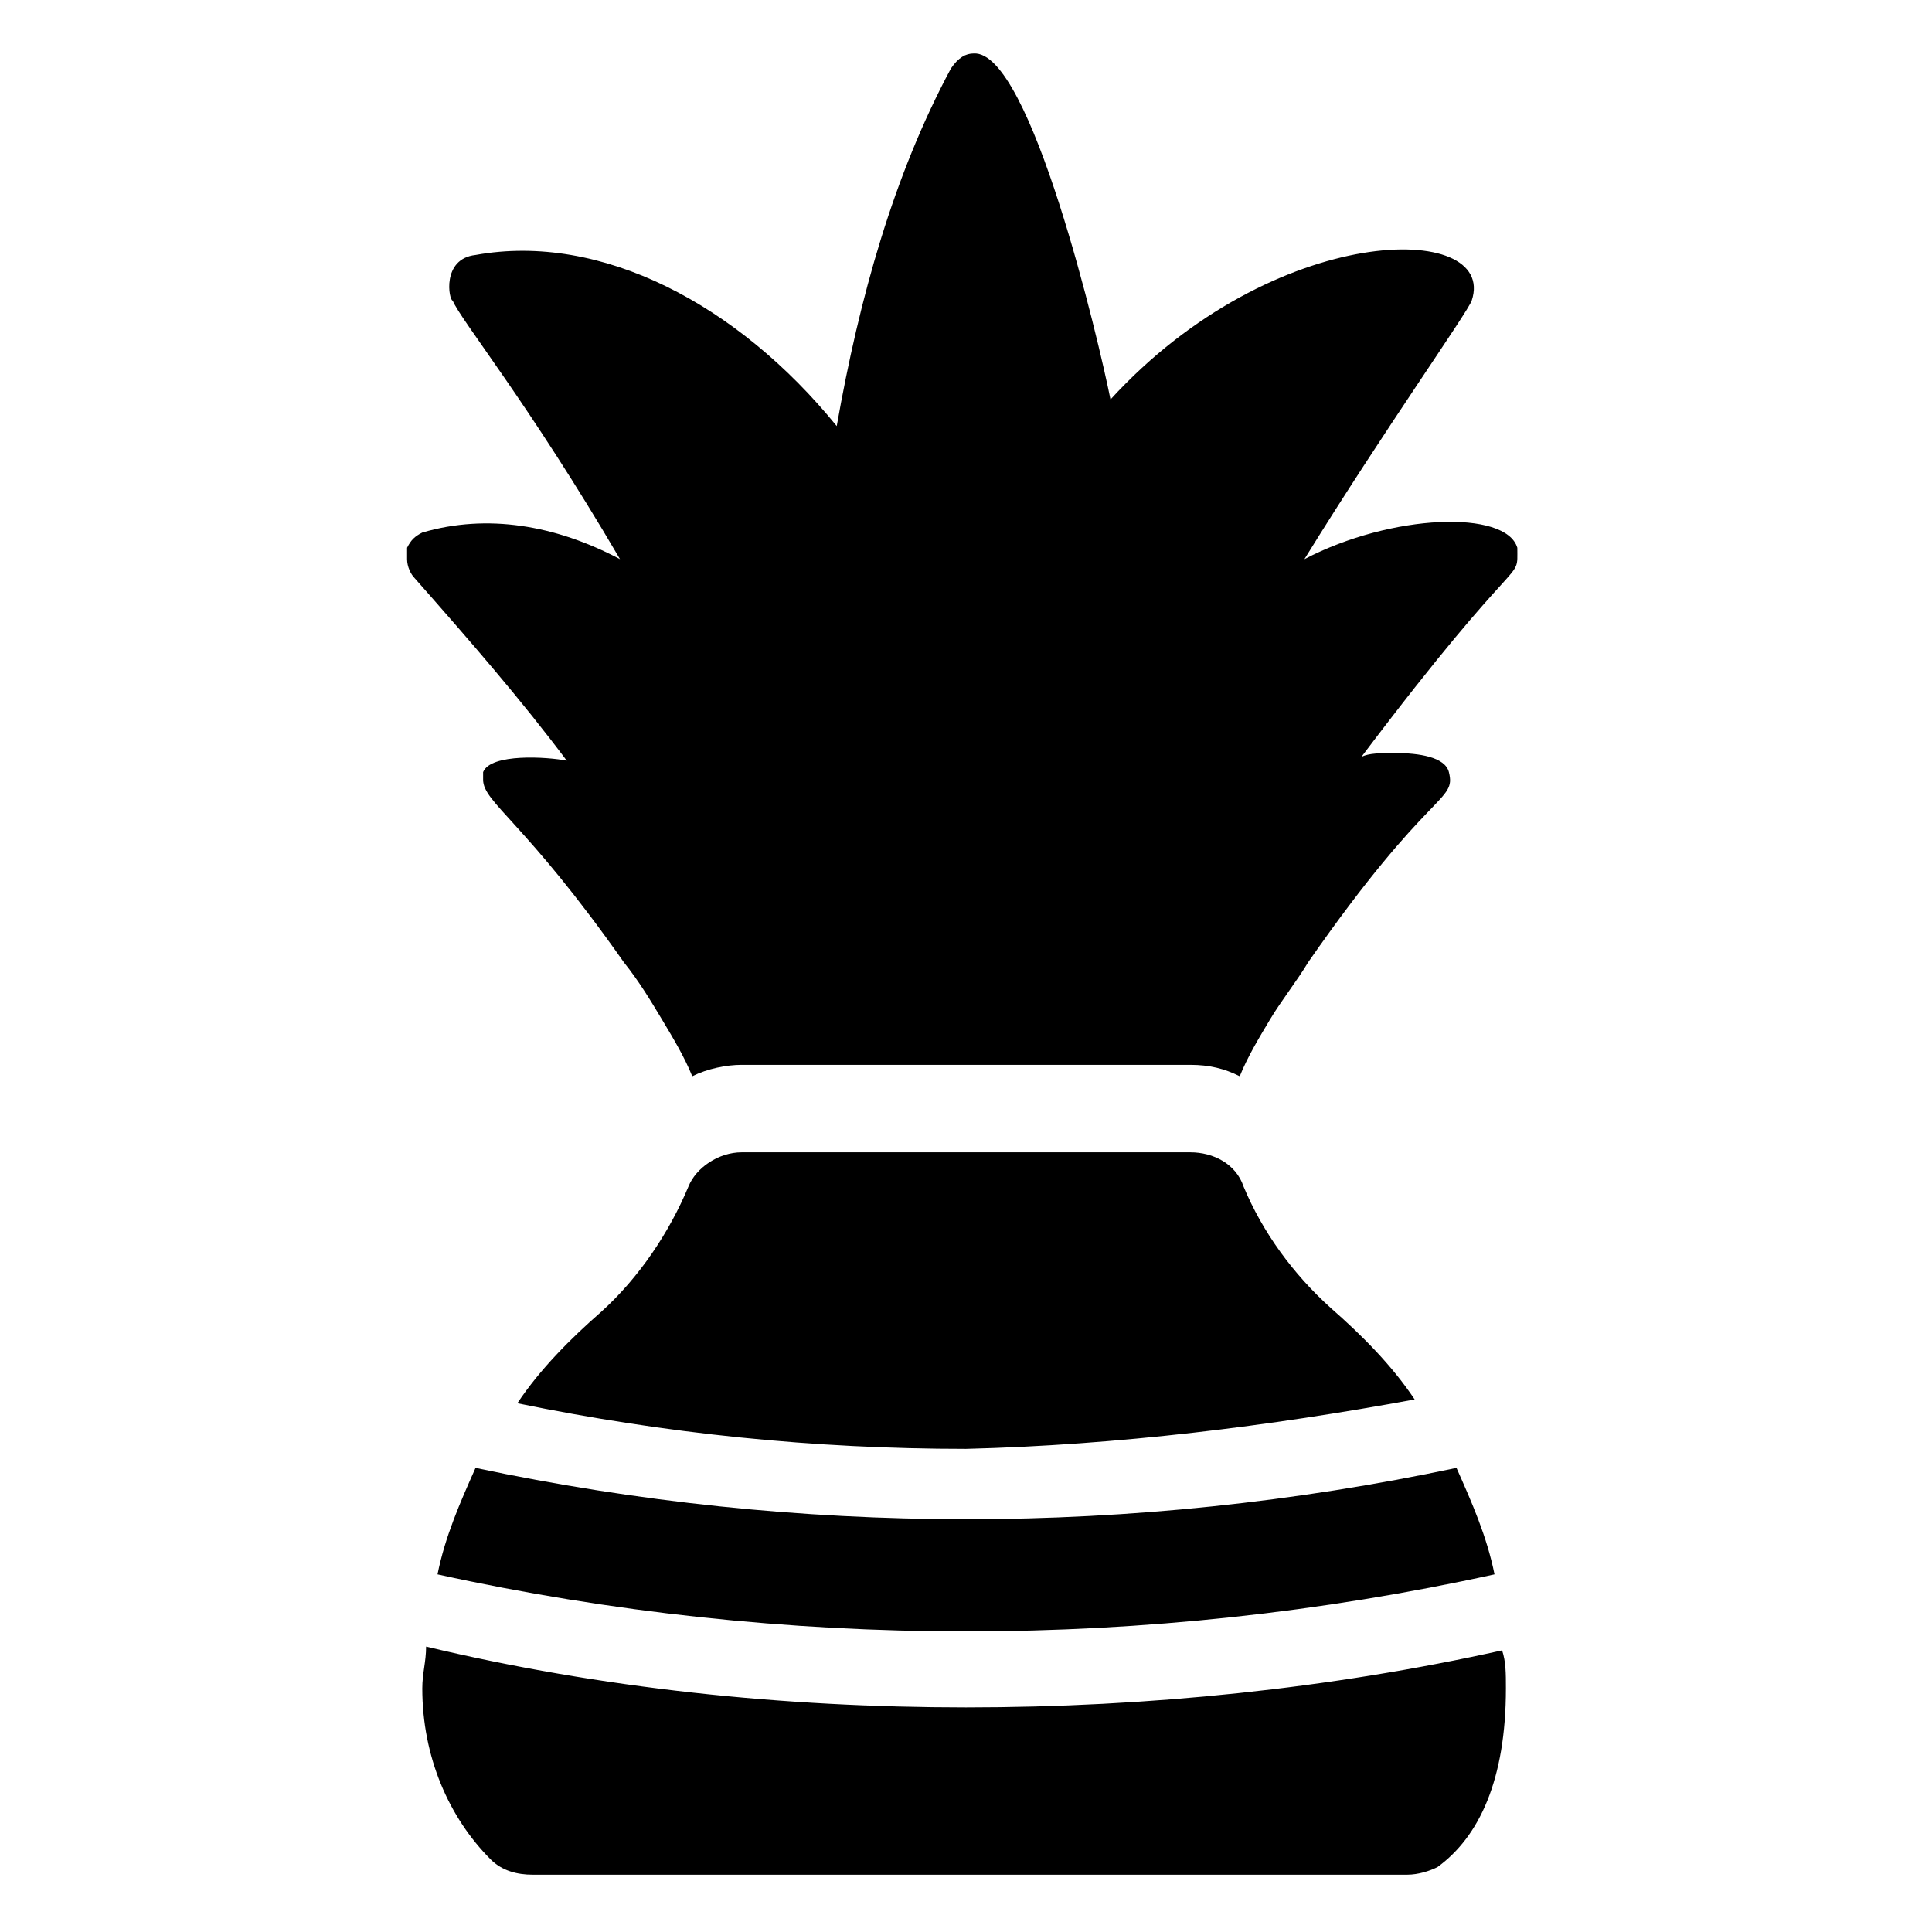 <?xml version="1.0" encoding="UTF-8"?>
<!-- Uploaded to: SVG Repo, www.svgrepo.com, Generator: SVG Repo Mixer Tools -->
<svg fill="#000000" width="800px" height="800px" version="1.1" viewBox="144 144 512 512" xmlns="http://www.w3.org/2000/svg">
 <g>
  <path d="m272.03 348.61v2.016c0 6.047 11.082 11.082 37.281 48.367 4.031 5.039 7.055 10.078 10.078 15.113 3.023 5.039 6.047 10.078 8.062 15.113 4.031-2.016 9.07-3.023 13.098-3.023h118.9c5.039 0 9.07 1.008 13.098 3.023 2.016-5.039 5.039-10.078 8.062-15.113 3.023-5.039 7.055-10.078 10.078-15.113 32.242-46.352 39.297-42.32 37.281-50.383-1.008-4.031-8.062-5.039-14.105-5.039-4.031 0-7.055 0-9.07 1.008 43.328-57.434 41.312-45.344 41.312-55.418-3.023-10.078-33.25-9.07-56.426 3.023 21.16-34.258 43.328-65.496 44.336-68.52 7.055-21.16-52.395-21.16-95.723 26.199-3.023-15.113-21.16-92.699-36.273-91.691-2.016 0-4.031 1.008-6.047 4.031-15.113 28.215-24.184 60.457-30.23 94.715-26.199-32.242-62.473-51.387-95.723-45.344-9.07 1.008-7.055 12.09-6.047 12.09 2.016 5.039 20.152 27.207 44.336 68.52-17.129-9.07-35.266-12.09-52.395-7.055-2.016 1.008-3.023 2.016-4.031 4.031v3.023c0 2.016 1.008 4.031 2.016 5.039 15.113 17.129 28.215 32.242 40.305 48.367-5.043-1.012-20.156-2.019-22.172 3.019z"/>
  <path d="m518.9 514.87c-6.047-9.07-14.105-17.129-22.168-24.184-10.078-9.07-18.137-20.152-23.176-32.242-2.016-6.047-8.062-9.07-14.105-9.07h-118.9c-6.047 0-12.09 4.031-14.105 9.07-5.039 12.09-13.098 24.184-23.176 33.25-8.062 7.055-16.121 15.113-22.168 24.184 39.297 8.062 78.594 12.09 118.9 12.09 40.305-1.008 80.609-6.043 118.9-13.098z"/>
  <path d="m400 596.48c-48.367 0-96.73-5.039-143.08-16.121 0 4.031-1.008 7.055-1.008 11.082 0 18.137 7.055 34.258 18.137 45.344 3.023 3.023 7.055 4.031 11.082 4.031h231.75c3.023 0 6.047-1.008 8.062-2.016 11.082-8.062 18.137-23.176 18.137-47.359 0-4.031 0-7.055-1.008-10.078-45.344 10.078-93.711 15.117-142.07 15.117z"/>
  <path d="m259.94 561.22c91.691 20.152 188.43 20.152 280.12 0-2.016-10.078-6.047-19.145-10.078-28.215-85.648 18.137-174.32 18.137-259.96 0-4.031 9.07-8.062 18.137-10.074 28.215z"/>
 </g>
</svg>
